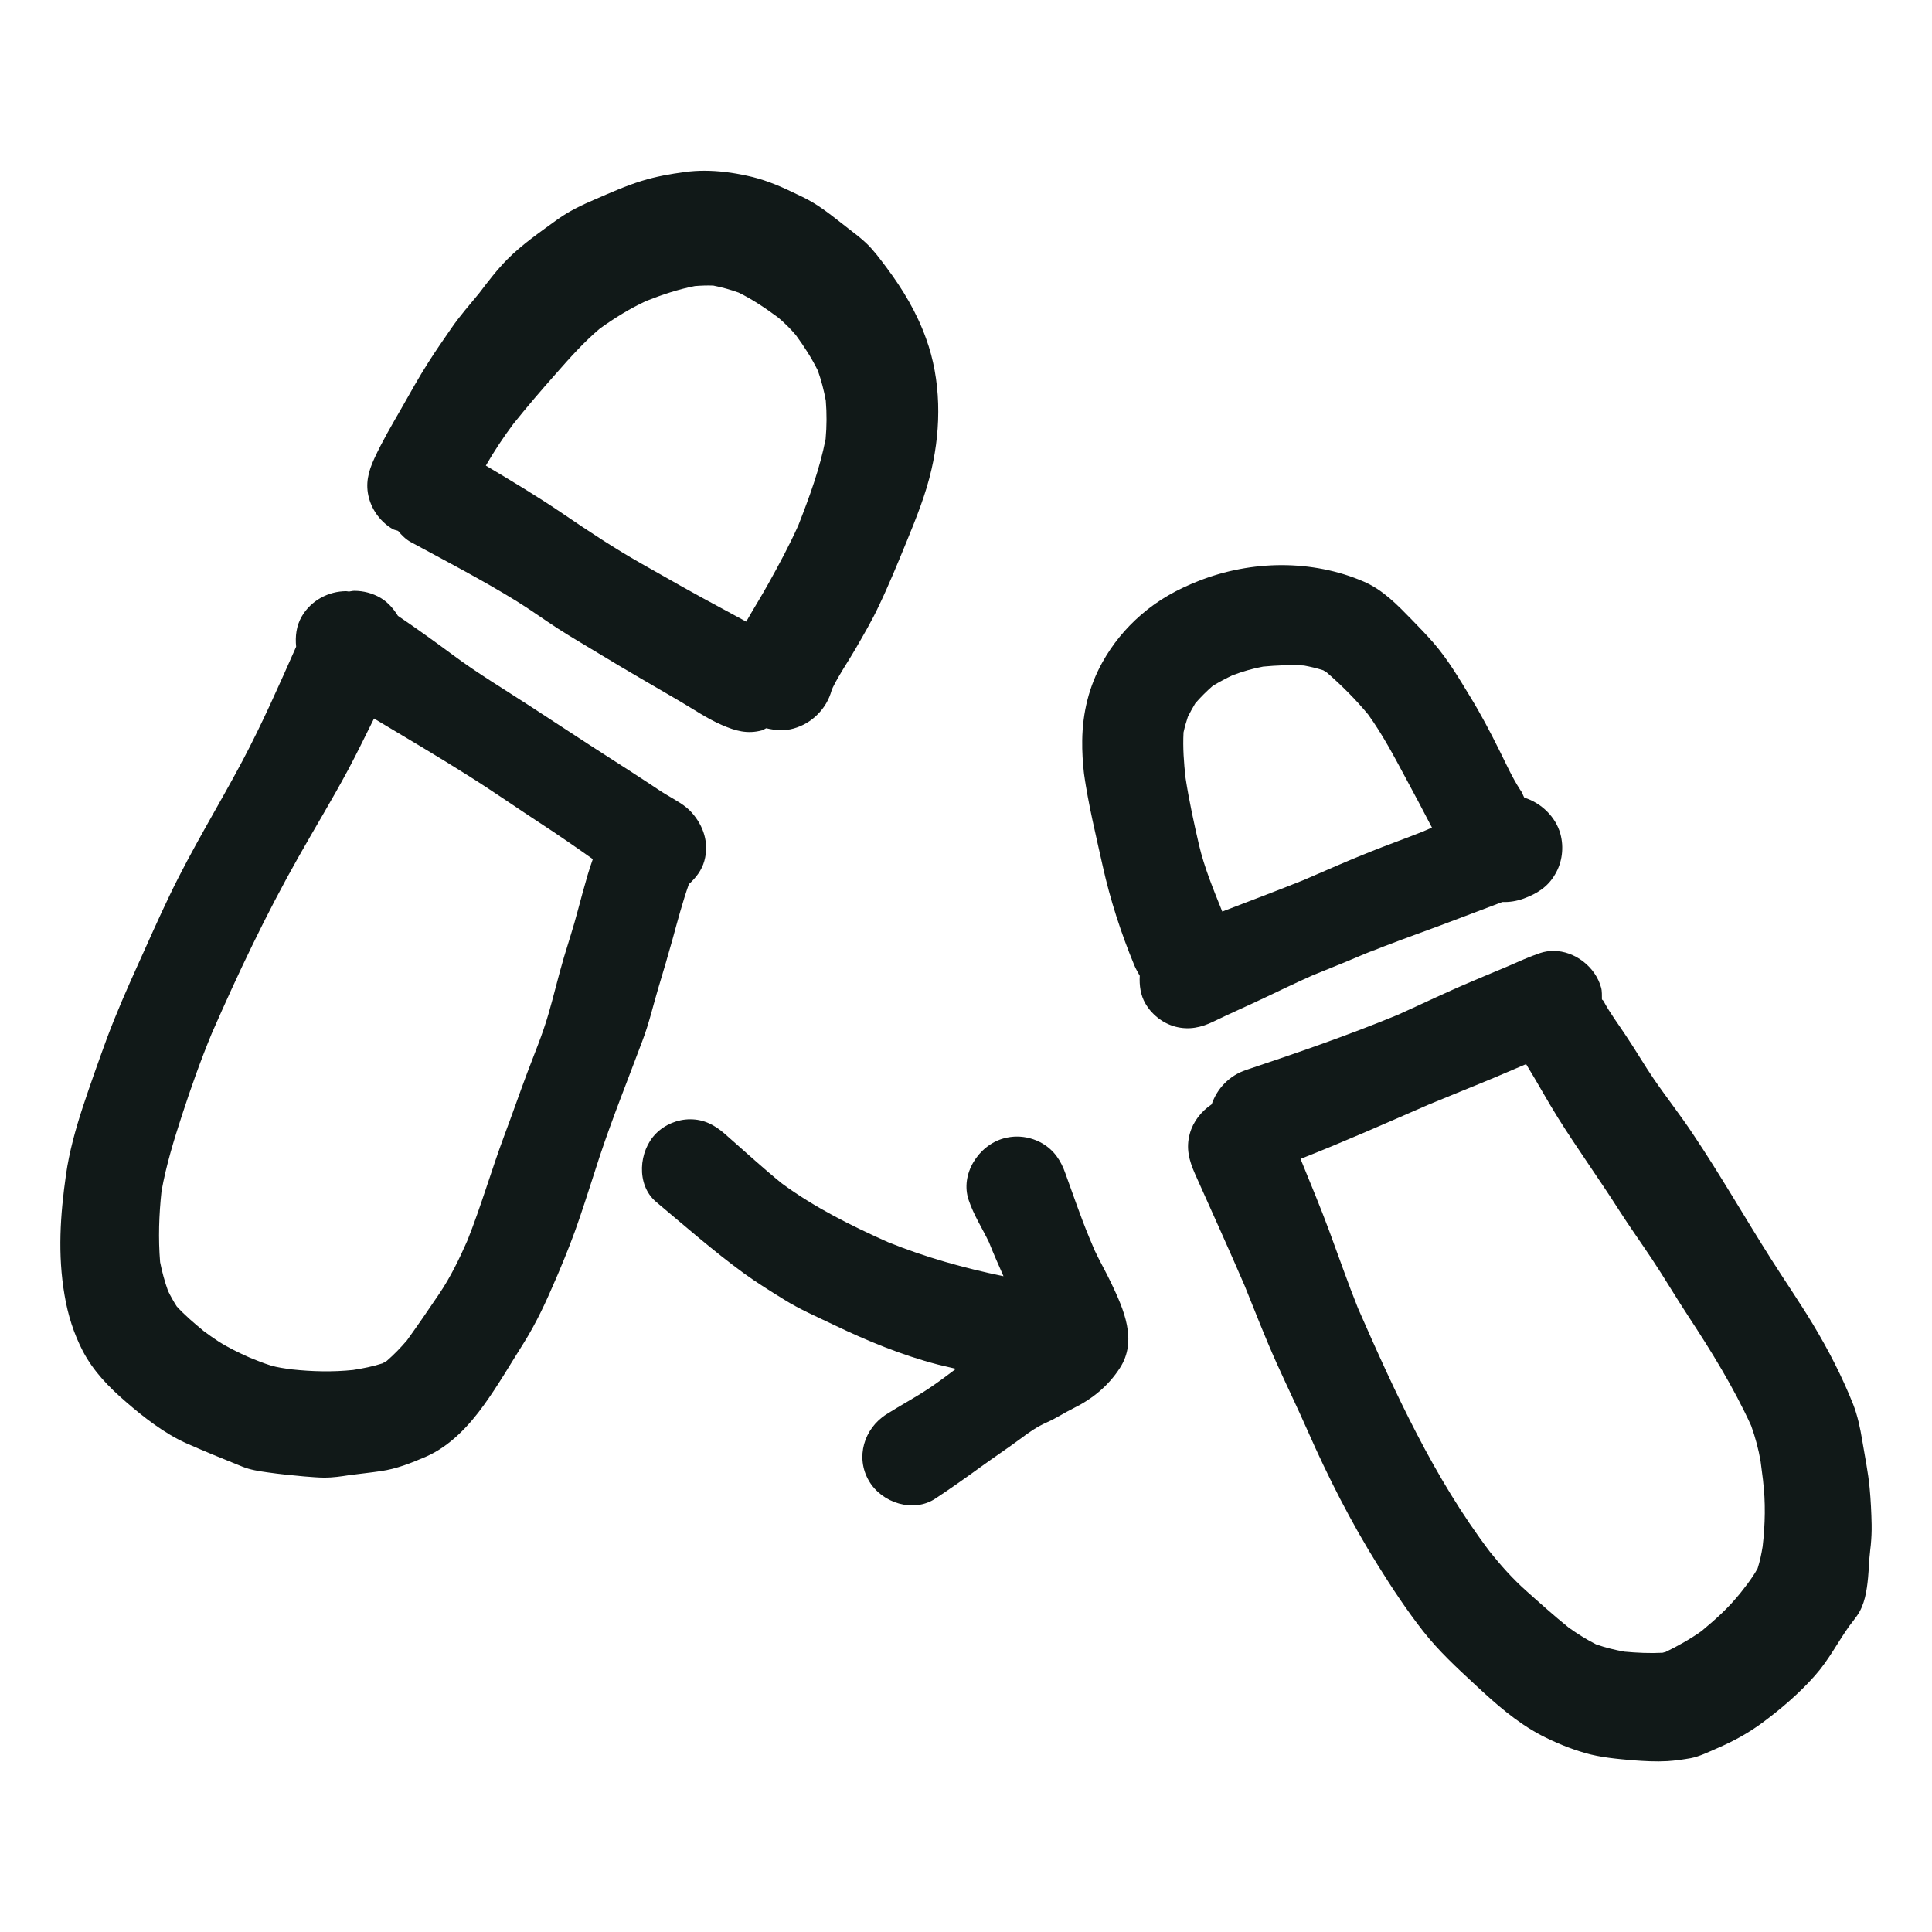 <?xml version="1.0" encoding="utf-8"?><!-- Uploaded to: SVG Repo, www.svgrepo.com, Generator: SVG Repo Mixer Tools -->
<svg version="1.1" id="designs" xmlns="http://www.w3.org/2000/svg" xmlns:xlink="http://www.w3.org/1999/xlink" 
	 width="800px" height="800px" viewBox="0 0 32 32" xml:space="preserve">
<style type="text/css">
	.sketchy_een{fill:#111918;}
</style>
<path class="sketchy_een" d="M6.504,8.763c0.028,0.016,0.06,0.018,0.089,0.03C6.654,8.865,6.72,8.933,6.805,8.979
	c0.586,0.317,1.179,0.625,1.747,0.975c0.235,0.145,0.46,0.309,0.693,0.46c0.223,0.143,0.452,0.276,0.678,0.413
	c0.443,0.27,0.893,0.527,1.34,0.789c0.227,0.133,0.452,0.288,0.693,0.392c0.225,0.098,0.423,0.155,0.668,0.088
	c0.024-0.007,0.044-0.025,0.068-0.034c0.148,0.035,0.302,0.047,0.451,0.005c0.153-0.043,0.286-0.121,0.398-0.233
	c0.112-0.112,0.19-0.245,0.233-0.398c0.007-0.016,0.013-0.031,0.019-0.047c0.109-0.223,0.252-0.426,0.377-0.642
	c0.135-0.235,0.274-0.47,0.388-0.715c0.166-0.347,0.311-0.703,0.456-1.056c0.161-0.394,0.321-0.789,0.415-1.203
	c0.163-0.701,0.159-1.483-0.09-2.164c-0.155-0.433-0.384-0.815-0.658-1.181c-0.104-0.137-0.208-0.282-0.333-0.4
	c-0.092-0.088-0.194-0.163-0.294-0.241c-0.19-0.147-0.378-0.304-0.584-0.429c-0.114-0.069-0.237-0.125-0.358-0.182
	c-0.243-0.117-0.48-0.211-0.742-0.266c-0.233-0.051-0.467-0.082-0.702-0.082c-0.107,0-0.214,0.006-0.321,0.021
	c-0.251,0.033-0.478,0.074-0.717,0.147c-0.266,0.082-0.519,0.196-0.774,0.306C9.639,3.395,9.428,3.495,9.234,3.634
	C8.95,3.841,8.656,4.041,8.406,4.292c-0.173,0.175-0.322,0.369-0.47,0.565c-0.157,0.191-0.32,0.375-0.46,0.579
	C7.346,5.625,7.215,5.812,7.093,6.005C6.935,6.252,6.794,6.509,6.649,6.763C6.492,7.036,6.332,7.308,6.2,7.594
	c-0.1,0.217-0.153,0.421-0.088,0.658C6.171,8.467,6.314,8.651,6.504,8.763z M12.945,5.3c0.027,0.021,0.054,0.042,0.081,0.063
	c-0.029-0.022-0.058-0.044-0.087-0.067C12.941,5.297,12.943,5.299,12.945,5.3z M8.503,7.021c0.225-0.281,0.461-0.557,0.7-0.826
	c0.231-0.263,0.465-0.527,0.733-0.753c0.246-0.176,0.499-0.334,0.774-0.46c0.26-0.102,0.525-0.191,0.8-0.244
	c0.102-0.008,0.202-0.012,0.304-0.008c0.144,0.028,0.283,0.067,0.422,0.117c0.231,0.114,0.443,0.257,0.651,0.411
	c0.109,0.091,0.205,0.187,0.296,0.294c0.137,0.187,0.26,0.378,0.363,0.586c0.058,0.164,0.101,0.328,0.132,0.499
	c0.017,0.213,0.016,0.422-0.003,0.634c-0.096,0.491-0.271,0.968-0.453,1.432c-0.149,0.332-0.319,0.648-0.497,0.967
	c-0.112,0.202-0.237,0.401-0.351,0.601c-0.005,0.008-0.009,0.017-0.014,0.025c-0.127-0.07-0.255-0.139-0.382-0.207
	c-0.456-0.243-0.903-0.497-1.351-0.752c-0.45-0.255-0.879-0.539-1.306-0.83C8.907,8.225,8.477,7.968,8.047,7.712
	C8.184,7.474,8.336,7.244,8.503,7.021z M17.948,12.762c0.002,0.016,0.005,0.032,0.007,0.049c0.001,0.008,0.002,0.016,0.003,0.024
	C17.954,12.811,17.951,12.786,17.948,12.762z M17.972,12.956c-0.005-0.041-0.01-0.081-0.015-0.122
	c0.005,0.041,0.01,0.083,0.016,0.125C17.973,12.959,17.973,12.958,17.972,12.956z M20.101,16.919
	c0.276-0.135,0.556-0.255,0.834-0.388c0.265-0.126,0.531-0.254,0.8-0.374c0.359-0.143,0.714-0.29,1.068-0.441
	c-0.059,0.027-0.121,0.053-0.182,0.078c0.409-0.166,0.828-0.315,1.242-0.468c0.341-0.127,0.68-0.258,1.021-0.386
	c0.118,0.005,0.239-0.015,0.354-0.057c0.221-0.082,0.398-0.192,0.519-0.401c0.119-0.2,0.149-0.445,0.088-0.67
	c-0.078-0.284-0.318-0.513-0.598-0.601c-0.024-0.043-0.037-0.093-0.069-0.131c-0.135-0.208-0.236-0.437-0.348-0.66
	c-0.147-0.296-0.302-0.591-0.474-0.872c-0.192-0.315-0.372-0.623-0.615-0.903c-0.114-0.131-0.237-0.257-0.36-0.384
	c-0.237-0.243-0.474-0.49-0.791-0.627c-0.426-0.185-0.892-0.273-1.358-0.274c-0.471,0-0.942,0.09-1.376,0.261
	c-0.353,0.139-0.668,0.311-0.956,0.562c-0.26,0.225-0.472,0.484-0.64,0.785c-0.223,0.4-0.329,0.836-0.335,1.293
	c-0.003,0.186,0.009,0.368,0.029,0.551c0.073,0.518,0.197,1.02,0.31,1.531c0.125,0.562,0.304,1.114,0.523,1.643
	c0.026,0.065,0.06,0.118,0.091,0.175c-0.009,0.161,0.012,0.323,0.095,0.463c0.108,0.186,0.286,0.323,0.492,0.38
	C19.693,17.064,19.897,17.019,20.101,16.919z M19.675,11.872c0.038-0.076,0.079-0.15,0.123-0.223c0.09-0.104,0.187-0.2,0.29-0.29
	c0.108-0.064,0.216-0.122,0.328-0.175c0.166-0.062,0.331-0.111,0.505-0.143c0.226-0.021,0.45-0.031,0.677-0.018
	c0.108,0.02,0.215,0.045,0.319,0.079c0.018,0.01,0.037,0.021,0.055,0.033c0.247,0.214,0.48,0.447,0.688,0.698
	c0.238,0.329,0.43,0.694,0.621,1.05c0.148,0.273,0.294,0.549,0.437,0.825c-0.05,0.022-0.1,0.043-0.15,0.065
	c-0.297,0.119-0.599,0.225-0.896,0.345c-0.363,0.145-0.719,0.303-1.078,0.458c-0.447,0.18-0.899,0.349-1.349,0.522
	c-0.001-0.002-0.002-0.004-0.003-0.006c-0.145-0.363-0.295-0.721-0.384-1.103c-0.084-0.363-0.164-0.732-0.221-1.101
	c-0.029-0.252-0.047-0.504-0.034-0.757C19.622,12.043,19.646,11.958,19.675,11.872z M9.259,21.065c0-0.001,0.001-0.002,0.001-0.003
	c0.007-0.017,0.014-0.033,0.021-0.05C9.273,21.03,9.266,21.048,9.259,21.065z M9.251,21.083c-0.004,0.01-0.009,0.021-0.013,0.031
	c-0.01,0.024-0.02,0.049-0.031,0.073C9.222,21.152,9.236,21.118,9.251,21.083z M10.907,16.354c0.08-0.266,0.159-0.531,0.233-0.799
	c0.084-0.306,0.165-0.613,0.27-0.911c0.117-0.105,0.214-0.231,0.256-0.384c0.082-0.296-0.012-0.582-0.212-0.805
	c-0.106-0.119-0.255-0.196-0.392-0.278c-0.104-0.061-0.204-0.129-0.304-0.196c-0.217-0.143-0.433-0.282-0.65-0.421
	c-0.45-0.288-0.893-0.582-1.34-0.872c-0.423-0.276-0.854-0.533-1.259-0.834C7.207,10.63,6.902,10.411,6.591,10.2
	c-0.074-0.119-0.166-0.225-0.287-0.297C6.171,9.825,6.02,9.786,5.868,9.786c-0.03,0-0.06,0.009-0.089,0.012
	C5.764,9.797,5.749,9.792,5.734,9.792c-0.293,0-0.583,0.154-0.735,0.417c-0.092,0.156-0.111,0.332-0.094,0.503
	c-0.283,0.639-0.565,1.279-0.892,1.896c-0.394,0.74-0.834,1.453-1.197,2.209c-0.186,0.386-0.36,0.781-0.537,1.173
	c-0.178,0.394-0.353,0.793-0.505,1.199c-0.139,0.38-0.276,0.764-0.403,1.148c-0.118,0.36-0.225,0.744-0.278,1.12
	c-0.096,0.672-0.139,1.322-0.024,1.994c0.055,0.327,0.151,0.635,0.304,0.93c0.178,0.337,0.431,0.595,0.715,0.84
	c0.288,0.251,0.64,0.523,0.989,0.68c0.309,0.137,0.625,0.266,0.94,0.392c0.133,0.053,0.272,0.074,0.415,0.094
	c0.202,0.029,0.403,0.049,0.605,0.067c0.114,0.008,0.227,0.02,0.341,0.02c0.135,0,0.272-0.02,0.406-0.041
	c0.175-0.023,0.35-0.041,0.525-0.067c0.26-0.037,0.505-0.135,0.746-0.239c0.396-0.172,0.715-0.513,0.962-0.858
	c0.237-0.329,0.439-0.68,0.656-1.022c0.212-0.338,0.374-0.691,0.529-1.054c0.012-0.027,0.023-0.054,0.035-0.081
	c0.007-0.017,0.015-0.034,0.022-0.052c0.124-0.294,0.24-0.587,0.342-0.89c0.116-0.339,0.221-0.68,0.333-1.02
	c0.215-0.646,0.47-1.277,0.707-1.913C10.75,16.953,10.819,16.648,10.907,16.354z M9.567,15.093
	c-0.067,0.258-0.151,0.509-0.227,0.764c-0.094,0.317-0.168,0.638-0.26,0.952c-0.096,0.329-0.229,0.646-0.349,0.964
	c-0.127,0.339-0.245,0.68-0.372,1.018c-0.217,0.58-0.388,1.18-0.617,1.755c-0.135,0.306-0.279,0.605-0.468,0.885
	c-0.174,0.258-0.351,0.516-0.533,0.769c-0.104,0.122-0.213,0.235-0.335,0.341c-0.023,0.014-0.046,0.028-0.069,0.04
	c-0.159,0.052-0.323,0.084-0.488,0.11c-0.339,0.035-0.673,0.027-1.013-0.009c-0.121-0.017-0.243-0.032-0.357-0.067
	c-0.117-0.037-0.232-0.083-0.346-0.13c-0.177-0.079-0.348-0.161-0.515-0.267c-0.083-0.054-0.165-0.112-0.245-0.172
	c-0.153-0.127-0.31-0.259-0.446-0.408c-0.053-0.083-0.101-0.168-0.144-0.257c-0.056-0.157-0.099-0.314-0.131-0.476
	c-0.032-0.394-0.019-0.781,0.023-1.173c0.076-0.428,0.204-0.846,0.338-1.257c0.15-0.46,0.311-0.915,0.496-1.362
	c0.435-0.993,0.896-1.965,1.429-2.908c0.274-0.486,0.564-0.962,0.828-1.455c0.15-0.279,0.286-0.566,0.429-0.849
	c0.523,0.313,1.048,0.622,1.562,0.947c0.403,0.253,0.791,0.525,1.189,0.785c0.296,0.193,0.586,0.393,0.873,0.597
	c-0.03,0.088-0.061,0.176-0.086,0.263C9.675,14.693,9.62,14.893,9.567,15.093z M9.203,21.195c0.001-0.003,0.003-0.005,0.004-0.008
	c-0.003,0.006-0.005,0.012-0.008,0.018C9.2,21.202,9.202,21.198,9.203,21.195z M24.986,16c-0.001,0-0.002,0.001-0.003,0.001
	c-0.001,0-0.002,0.001-0.004,0.001C24.982,16.002,24.984,16.001,24.986,16z M31,25.254c-0.004-0.202-0.014-0.407-0.033-0.609
	c-0.025-0.266-0.08-0.527-0.123-0.789c-0.033-0.202-0.076-0.407-0.151-0.599c-0.186-0.466-0.411-0.901-0.668-1.328
	c-0.219-0.362-0.458-0.709-0.685-1.067c-0.439-0.691-0.844-1.4-1.3-2.08c-0.206-0.311-0.437-0.603-0.648-0.911
	c-0.161-0.235-0.304-0.484-0.464-0.721c-0.125-0.19-0.262-0.37-0.37-0.572c-0.006-0.011-0.019-0.015-0.025-0.025
	c-0.002-0.066,0.004-0.132-0.014-0.196c-0.093-0.341-0.433-0.607-0.789-0.607c-0.073,0-0.146,0.011-0.219,0.035
	c-0.181,0.061-0.355,0.14-0.53,0.217c-0.27,0.113-0.539,0.225-0.809,0.341c0.065-0.027,0.129-0.055,0.194-0.082
	c-0.41,0.172-0.806,0.364-1.21,0.546c-0.827,0.341-1.667,0.631-2.517,0.915c-0.279,0.093-0.481,0.309-0.57,0.569
	c-0.172,0.116-0.307,0.285-0.362,0.486c-0.067,0.243-0.012,0.443,0.086,0.666c0.275,0.616,0.554,1.23,0.821,1.849
	c0.172,0.426,0.337,0.854,0.526,1.275c0.168,0.374,0.347,0.742,0.513,1.118c0.341,0.774,0.721,1.524,1.171,2.244
	c0.233,0.374,0.476,0.742,0.748,1.089c0.258,0.329,0.558,0.605,0.862,0.887c0.333,0.311,0.685,0.623,1.091,0.836
	c0.233,0.121,0.476,0.221,0.729,0.294c0.253,0.074,0.533,0.098,0.795,0.121c0.19,0.014,0.378,0.025,0.568,0.014
	c0.129-0.008,0.26-0.027,0.386-0.049c0.149-0.029,0.294-0.102,0.431-0.161c0.27-0.116,0.523-0.253,0.76-0.429
	c0.309-0.229,0.613-0.49,0.868-0.779c0.224-0.252,0.375-0.547,0.566-0.818c0.044-0.056,0.087-0.112,0.129-0.171
	c0.129-0.18,0.163-0.417,0.184-0.631c0.014-0.149,0.016-0.298,0.035-0.448c-0.01,0.08-0.02,0.159-0.033,0.239
	C30.979,25.693,31.004,25.482,31,25.254z M29.195,25.614c-0.02,0.123-0.045,0.245-0.083,0.363c-0.1,0.184-0.24,0.349-0.369,0.514
	c0.028-0.036,0.056-0.071,0.083-0.108c-0.186,0.24-0.413,0.441-0.645,0.634c-0.187,0.132-0.386,0.244-0.592,0.344
	c-0.017,0.005-0.034,0.01-0.052,0.014c-0.21,0.011-0.419,0.001-0.629-0.018c-0.162-0.029-0.318-0.067-0.474-0.122
	c-0.159-0.081-0.309-0.175-0.454-0.279c-0.24-0.194-0.47-0.4-0.699-0.605c-0.224-0.199-0.417-0.416-0.603-0.648
	c-0.927-1.223-1.572-2.636-2.186-4.036c-0.168-0.419-0.315-0.845-0.472-1.269c-0.15-0.406-0.317-0.804-0.479-1.203
	c0.714-0.281,1.416-0.592,2.12-0.899c0.367-0.153,0.735-0.298,1.102-0.452c0.172-0.072,0.343-0.145,0.514-0.219
	c0.181,0.294,0.346,0.598,0.529,0.891c0.323,0.515,0.678,1.007,1.005,1.52c0.178,0.278,0.368,0.544,0.55,0.817
	c0.206,0.309,0.394,0.631,0.599,0.942c0.385,0.585,0.754,1.184,1.045,1.82c0.069,0.194,0.122,0.387,0.156,0.589
	c0.015,0.122,0.031,0.244,0.047,0.366c-0.003-0.019-0.006-0.037-0.008-0.056C29.246,24.877,29.237,25.253,29.195,25.614z
	 M18.403,21.247c0.208,0.437,0.443,0.958,0.143,1.416c-0.19,0.292-0.452,0.507-0.762,0.66c-0.151,0.074-0.29,0.168-0.443,0.235
	c-0.161,0.071-0.294,0.163-0.433,0.268c-0.217,0.161-0.441,0.309-0.66,0.468c-0.247,0.18-0.497,0.356-0.752,0.525
	c-0.366,0.245-0.891,0.074-1.103-0.29c-0.229-0.39-0.082-0.868,0.288-1.103c0.231-0.147,0.474-0.276,0.701-0.427
	c0.155-0.104,0.304-0.215,0.452-0.327c-0.1-0.025-0.201-0.045-0.301-0.071c-0.597-0.155-1.175-0.394-1.729-0.66
	c-0.272-0.131-0.552-0.251-0.809-0.411c-0.227-0.141-0.456-0.282-0.672-0.439c-0.505-0.368-0.979-0.785-1.457-1.185
	c-0.333-0.282-0.288-0.844,0-1.132c0.149-0.149,0.356-0.235,0.566-0.235c0.225,0,0.401,0.092,0.566,0.235
	c0.317,0.277,0.625,0.562,0.953,0.828c0.542,0.398,1.142,0.697,1.755,0.971c0.617,0.25,1.262,0.431,1.915,0.565
	c-0.082-0.187-0.166-0.373-0.241-0.564c-0.112-0.233-0.251-0.446-0.335-0.695c-0.147-0.429,0.161-0.909,0.58-1.024
	c0.072-0.02,0.146-0.03,0.219-0.03c0.147,0,0.292,0.039,0.42,0.113c0.198,0.116,0.309,0.288,0.382,0.497
	c0.129,0.354,0.248,0.706,0.392,1.055c0.031,0.073,0.063,0.147,0.093,0.221C18.217,20.893,18.317,21.067,18.403,21.247z"/>
</svg>